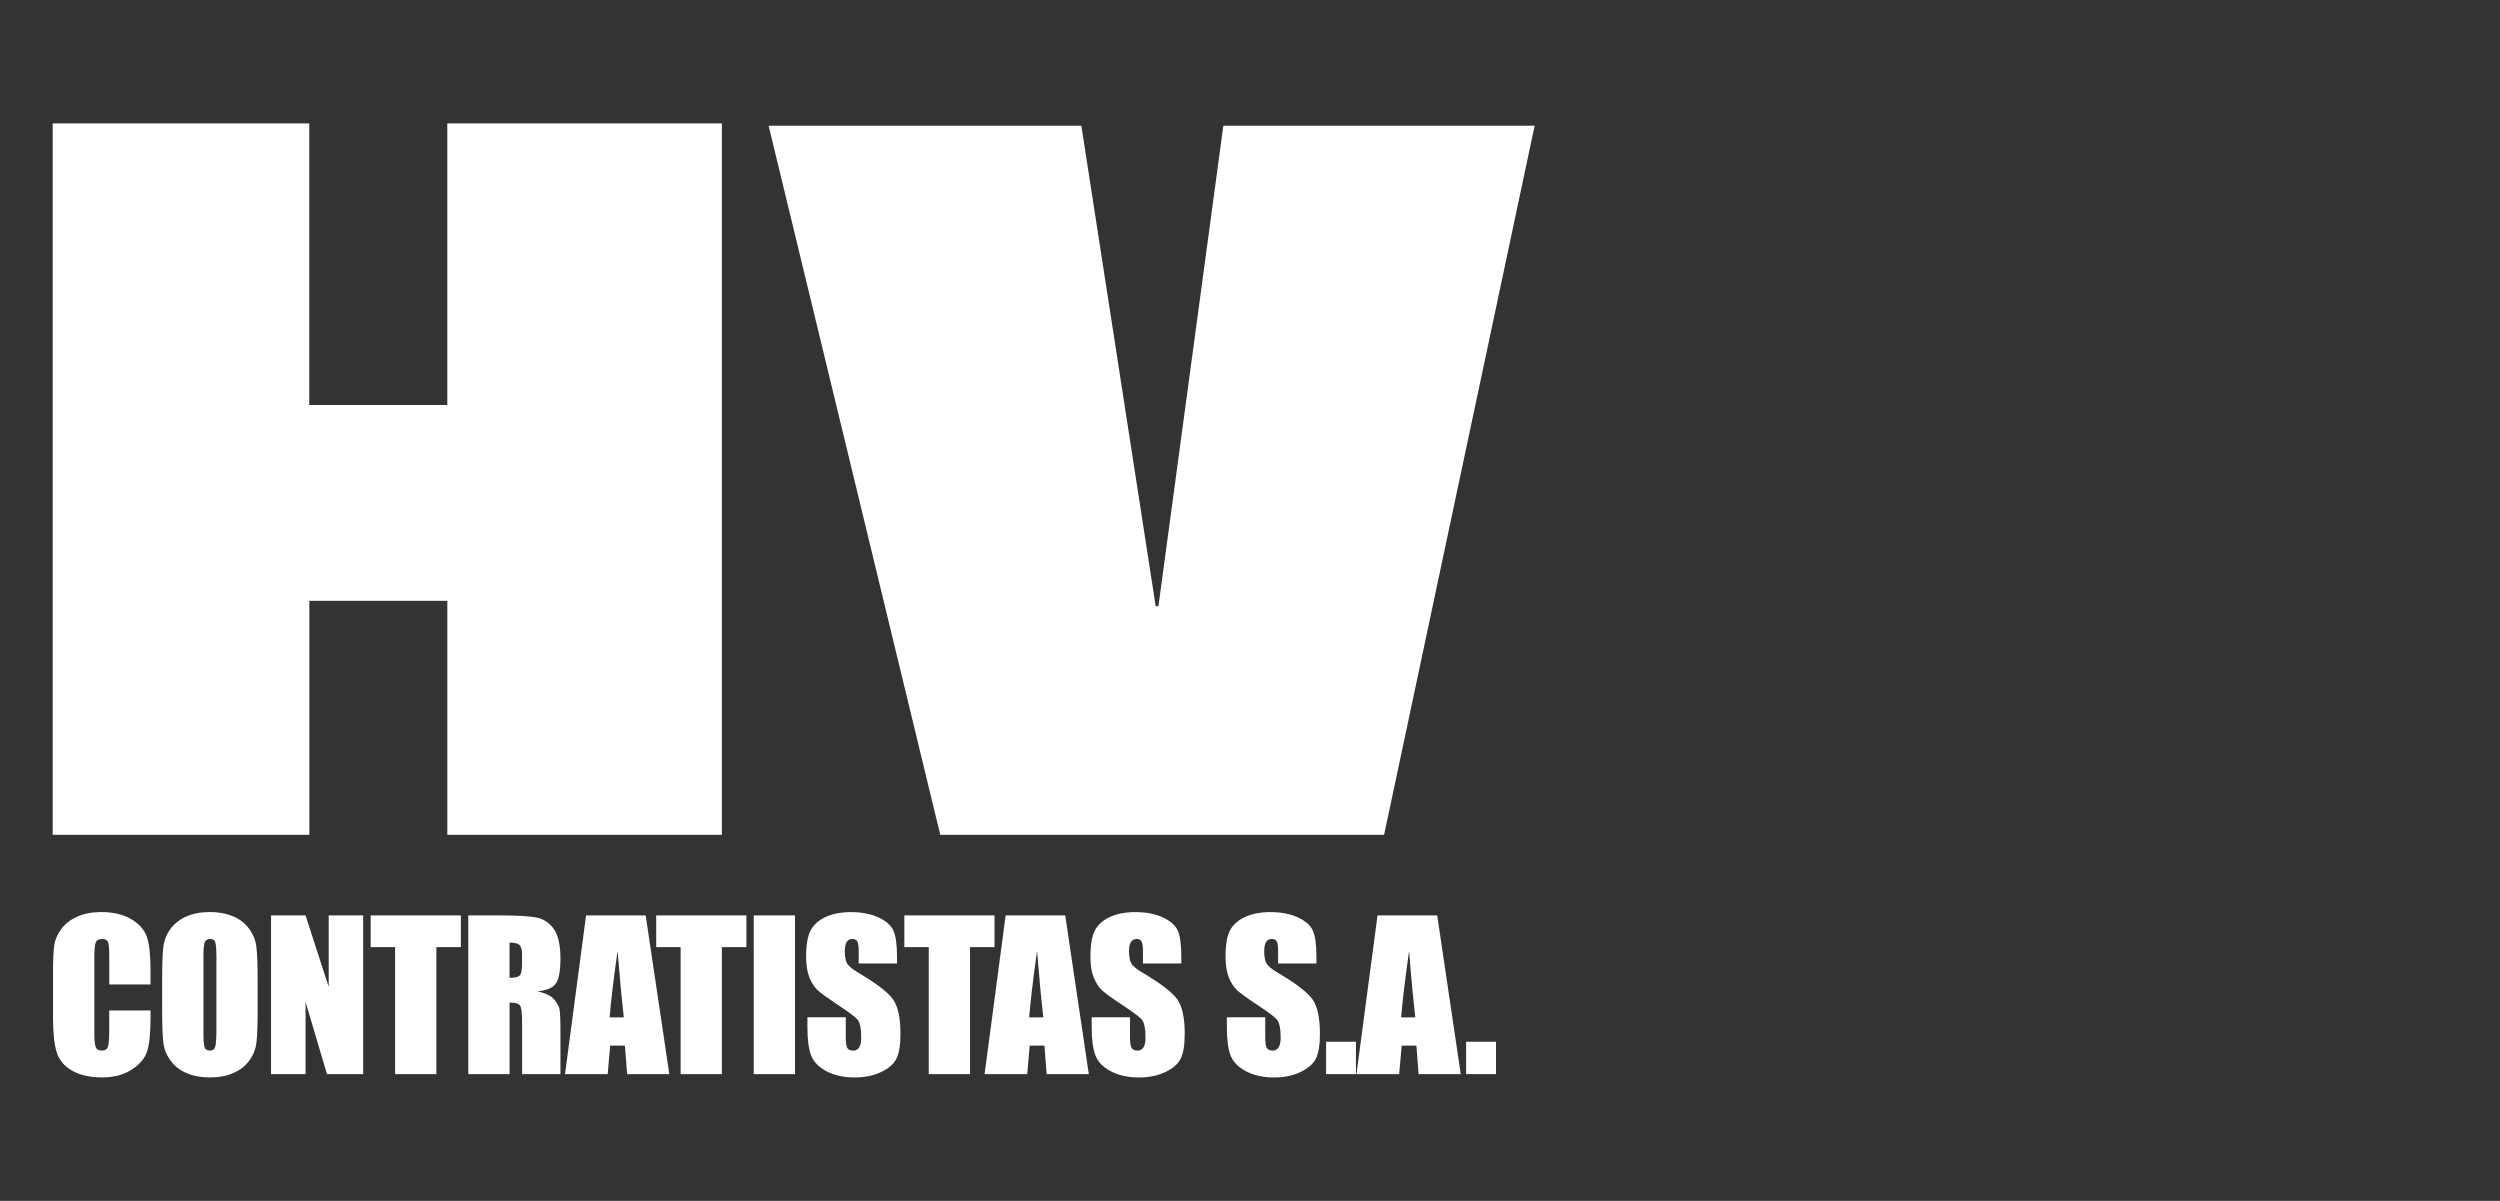 <?xml version="1.0" encoding="UTF-8"?> <svg xmlns="http://www.w3.org/2000/svg" xmlns:xlink="http://www.w3.org/1999/xlink" version="1.1" id="Capa_1" x="0px" y="0px" viewBox="0 0 92.642 44.5" style="enable-background:new 0 0 92.642 44.5;" xml:space="preserve"><rect x="0" y="0" width="92.642" height="44.5" fill="#333333" stroke="none"/> <style type="text/css"> .st0{fill:#FFFFFF;} </style> <g> <polygon class="st0" points="1.953,4.574 1.953,30.935 11.463,30.935 11.463,22.264 16.577,22.264 16.577,30.935 26.751,30.935 26.751,4.574 16.576,4.574 16.576,15.008 11.46,15.008 11.46,4.574 "></polygon> <polygon class="st0" points="28.483,4.66 34.843,30.935 51.291,30.935 56.869,4.66 45.333,4.66 42.928,22.464 42.826,22.464 40.072,4.66 "></polygon> <g> <path class="st0" d="M5.579,36.481H4.049v-1.021c0-0.297-0.014-0.482-0.048-0.556 C3.969,34.829,3.895,34.794,3.785,34.794c-0.125,0-0.207,0.046-0.239,0.134 C3.511,35.017,3.495,35.211,3.495,35.51v2.73c0,0.284,0.016,0.474,0.051,0.558 c0.032,0.089,0.109,0.133,0.227,0.133c0.114,0,0.19-0.044,0.223-0.133 c0.035-0.085,0.052-0.29,0.052-0.614v-0.74h1.531v0.23 c0,0.607-0.044,1.04-0.13,1.295c-0.086,0.255-0.276,0.478-0.571,0.668 c-0.294,0.192-0.656,0.288-1.088,0.288c-0.448,0-0.818-0.08-1.106-0.244 c-0.292-0.161-0.484-0.385-0.578-0.673C2.012,38.723,1.965,38.289,1.965,37.714 v-1.718c0-0.423,0.014-0.74,0.043-0.952c0.028-0.214,0.117-0.417,0.259-0.613 c0.144-0.196,0.344-0.351,0.6-0.465c0.254-0.112,0.548-0.168,0.878-0.168 c0.454,0,0.824,0.087,1.116,0.262c0.295,0.172,0.486,0.392,0.579,0.65 c0.092,0.261,0.137,0.664,0.137,1.214V36.481z"></path> <path class="st0" d="M8.019,35.433c0-0.276-0.016-0.448-0.046-0.524 c-0.029-0.077-0.092-0.115-0.186-0.115c-0.08,0-0.142,0.029-0.184,0.093 c-0.042,0.061-0.064,0.243-0.064,0.546v2.746c0,0.341,0.013,0.552,0.042,0.632 c0.027,0.079,0.093,0.12,0.194,0.12c0.106,0,0.171-0.045,0.2-0.139 c0.03-0.092,0.045-0.31,0.045-0.657V35.433z M9.548,37.365 c0,0.591-0.014,1.01-0.043,1.253c-0.027,0.247-0.113,0.472-0.261,0.676 c-0.147,0.204-0.344,0.359-0.595,0.468c-0.247,0.11-0.54,0.164-0.871,0.164 c-0.315,0-0.598-0.049-0.848-0.154c-0.252-0.103-0.453-0.257-0.604-0.463 c-0.152-0.204-0.245-0.43-0.273-0.671c-0.03-0.243-0.044-0.666-0.044-1.272 v-1.008c0-0.588,0.014-1.007,0.042-1.253c0.027-0.245,0.114-0.47,0.26-0.674 C6.46,34.226,6.658,34.073,6.907,33.961c0.249-0.109,0.538-0.164,0.871-0.164 c0.315,0,0.598,0.052,0.848,0.154c0.251,0.103,0.451,0.258,0.603,0.464 c0.154,0.205,0.244,0.43,0.272,0.674c0.031,0.24,0.046,0.665,0.046,1.267 V37.365z"></path> <polygon class="st0" points="13.458,33.922 13.458,39.804 12.117,39.804 11.323,37.129 11.323,39.804 10.044,39.804 10.044,33.922 11.323,33.922 12.18,36.569 12.18,33.922 "></polygon> <polygon class="st0" points="17.078,33.922 17.078,35.097 16.17,35.097 16.17,39.804 14.641,39.804 14.641,35.097 13.736,35.097 13.736,33.922 "></polygon> <path class="st0" d="M18.882,34.928v1.307c0.17,0,0.292-0.023,0.36-0.071 c0.07-0.046,0.104-0.201,0.104-0.458V35.38c0-0.184-0.033-0.307-0.099-0.367 C19.179,34.959,19.059,34.928,18.882,34.928z M17.353,33.922h1.083 c0.721,0,1.21,0.027,1.466,0.083c0.254,0.056,0.464,0.198,0.623,0.426 c0.161,0.23,0.243,0.595,0.243,1.095c0,0.458-0.058,0.766-0.172,0.923 c-0.113,0.159-0.338,0.253-0.671,0.286c0.302,0.074,0.508,0.174,0.61,0.299 c0.103,0.126,0.17,0.241,0.195,0.347c0.025,0.106,0.038,0.396,0.038,0.871 v1.552h-1.421V37.849c0-0.316-0.025-0.51-0.075-0.585 c-0.049-0.076-0.179-0.112-0.389-0.112v2.652h-1.53V33.922z"></path> <path class="st0" d="M23.116,37.702c-0.075-0.666-0.154-1.487-0.231-2.47 c-0.157,1.124-0.254,1.951-0.294,2.47H23.116z M23.927,33.922l0.876,5.882 h-1.563l-0.083-1.058h-0.546l-0.092,1.058h-1.581l0.78-5.882H23.927z"></path> <polygon class="st0" points="27.659,33.922 27.659,35.097 26.75,35.097 26.75,39.804 25.222,39.804 25.222,35.097 24.317,35.097 24.317,33.922 "></polygon> <rect x="27.931" y="33.922" class="st0" width="1.529" height="5.882"></rect> <path class="st0" d="M33.242,35.703h-1.421v-0.437c0-0.205-0.018-0.333-0.056-0.387 c-0.034-0.057-0.097-0.084-0.181-0.084c-0.092,0-0.163,0.038-0.208,0.112 c-0.048,0.075-0.071,0.189-0.071,0.342c0,0.197,0.027,0.343,0.079,0.442 c0.051,0.099,0.197,0.222,0.431,0.36c0.683,0.404,1.111,0.735,1.287,0.995 c0.177,0.26,0.266,0.677,0.266,1.253c0,0.421-0.05,0.729-0.147,0.927 c-0.098,0.198-0.287,0.366-0.569,0.499c-0.281,0.135-0.608,0.202-0.981,0.202 c-0.408,0-0.757-0.078-1.048-0.232c-0.289-0.155-0.478-0.352-0.568-0.592 c-0.09-0.241-0.134-0.582-0.134-1.021v-0.385h1.42v0.716 c0,0.221,0.02,0.362,0.058,0.424c0.042,0.063,0.113,0.095,0.214,0.095 c0.103,0,0.177-0.042,0.227-0.12c0.051-0.08,0.074-0.199,0.074-0.356 c0-0.347-0.046-0.573-0.141-0.679c-0.097-0.106-0.336-0.283-0.716-0.533 c-0.379-0.252-0.632-0.434-0.756-0.547c-0.121-0.116-0.226-0.274-0.306-0.474 c-0.081-0.202-0.122-0.457-0.122-0.77c0-0.452,0.058-0.779,0.173-0.987 c0.114-0.209,0.3-0.371,0.558-0.49c0.255-0.116,0.566-0.176,0.929-0.176 c0.396,0,0.735,0.066,1.015,0.193c0.28,0.129,0.464,0.29,0.557,0.485 c0.089,0.195,0.136,0.525,0.136,0.994V35.703z"></path> <polygon class="st0" points="36.853,33.922 36.853,35.097 35.946,35.097 35.946,39.804 34.416,39.804 34.416,35.097 33.512,35.097 33.512,33.922 "></polygon> <path class="st0" d="M38.663,37.702c-0.078-0.666-0.155-1.487-0.233-2.47 c-0.157,1.124-0.252,1.951-0.293,2.47H38.663z M39.474,33.922l0.874,5.882 h-1.562l-0.083-1.058h-0.546l-0.091,1.058h-1.581l0.781-5.882H39.474z"></path> <path class="st0" d="M43.774,35.703h-1.42v-0.437c0-0.205-0.018-0.333-0.057-0.387 c-0.034-0.057-0.095-0.084-0.179-0.084c-0.092,0-0.162,0.038-0.208,0.112 c-0.048,0.075-0.072,0.189-0.072,0.342c0,0.197,0.026,0.343,0.08,0.442 c0.05,0.099,0.193,0.222,0.432,0.36c0.681,0.404,1.108,0.735,1.286,0.995 c0.177,0.26,0.266,0.677,0.266,1.253c0,0.421-0.049,0.729-0.148,0.927 c-0.097,0.198-0.287,0.366-0.567,0.499c-0.282,0.135-0.608,0.202-0.981,0.202 c-0.409,0-0.759-0.078-1.049-0.232c-0.289-0.155-0.478-0.352-0.568-0.592 c-0.088-0.241-0.134-0.582-0.134-1.021v-0.385h1.419v0.716 c0,0.221,0.021,0.362,0.061,0.424c0.04,0.063,0.111,0.095,0.212,0.095 c0.103,0,0.177-0.042,0.228-0.12c0.049-0.08,0.074-0.199,0.074-0.356 c0-0.347-0.048-0.573-0.141-0.679c-0.098-0.106-0.336-0.283-0.716-0.533 c-0.381-0.252-0.633-0.434-0.757-0.547c-0.123-0.116-0.223-0.274-0.306-0.474 c-0.08-0.202-0.121-0.457-0.121-0.77c0-0.452,0.058-0.779,0.172-0.987 c0.116-0.209,0.3-0.371,0.557-0.49c0.258-0.116,0.568-0.176,0.931-0.176 c0.397,0,0.737,0.066,1.016,0.193c0.279,0.129,0.465,0.29,0.557,0.485 c0.09,0.195,0.135,0.525,0.135,0.994V35.703z"></path> <path class="st0" d="M48.784,35.703h-1.422v-0.437c0-0.205-0.016-0.333-0.052-0.387 c-0.037-0.057-0.099-0.084-0.184-0.084c-0.091,0-0.159,0.038-0.208,0.112 c-0.049,0.075-0.07,0.189-0.07,0.342c0,0.197,0.026,0.343,0.079,0.442 c0.051,0.099,0.194,0.222,0.433,0.36c0.681,0.404,1.11,0.735,1.286,0.995 c0.176,0.26,0.266,0.677,0.266,1.253c0,0.421-0.05,0.729-0.148,0.927 c-0.098,0.198-0.289,0.366-0.569,0.499c-0.281,0.135-0.607,0.202-0.981,0.202 c-0.407,0-0.758-0.078-1.047-0.232c-0.29-0.155-0.478-0.352-0.569-0.592 c-0.09-0.241-0.134-0.582-0.134-1.021v-0.385h1.421v0.716 c0,0.221,0.018,0.362,0.059,0.424c0.04,0.063,0.11,0.095,0.212,0.095 c0.103,0,0.177-0.042,0.226-0.12c0.05-0.08,0.075-0.199,0.075-0.356 c0-0.347-0.047-0.573-0.141-0.679c-0.097-0.106-0.336-0.283-0.716-0.533 c-0.381-0.252-0.631-0.434-0.755-0.547c-0.126-0.116-0.228-0.274-0.309-0.474 c-0.08-0.202-0.121-0.457-0.121-0.77c0-0.452,0.056-0.779,0.171-0.987 c0.116-0.209,0.303-0.371,0.559-0.49c0.257-0.116,0.568-0.176,0.93-0.176 c0.398,0,0.736,0.066,1.016,0.193c0.28,0.129,0.465,0.29,0.556,0.485 c0.091,0.195,0.136,0.525,0.136,0.994V35.703z"></path> <rect x="49.141" y="38.603" class="st0" width="1.106" height="1.2"></rect> <path class="st0" d="M52.448,37.702c-0.078-0.666-0.156-1.487-0.231-2.47 c-0.158,1.124-0.256,1.951-0.295,2.47H52.448z M53.258,33.922l0.873,5.882 h-1.562l-0.082-1.058h-0.545l-0.094,1.058h-1.582l0.781-5.882H53.258z"></path> <rect x="54.329" y="38.603" class="st0" width="1.108" height="1.2"></rect> </g> </g> </svg> 
